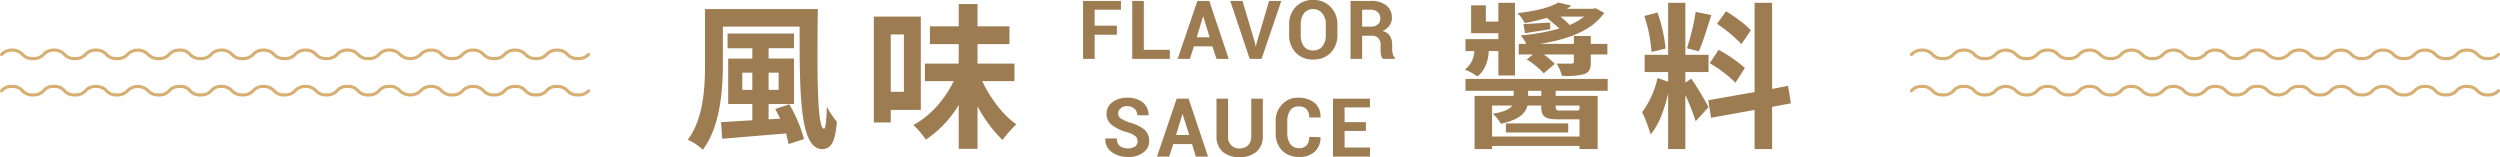 <svg xmlns="http://www.w3.org/2000/svg" width="798.2" height="50.2" viewBox="0 0 798.2 50.2">
  <g>
    <g>
      <g>
        <path d="M261.1,2.9c-.2,19.7-.3,38.2,2,38.2.5,0,.8-3,.9-7a30.8,30.8,0,0,0,3.2,4.8c-.5,5.9-1.6,8.7-4.7,8.7-7.2,0-7.2-17.8-7.2-39.1H230.8V20.3c0,8.3-.8,20.1-6.4,27.5a17.5,17.5,0,0,0-4.8-3.2c5.1-6.8,5.5-16.8,5.5-24.3V2.9ZM252,33.3a44.3,44.3,0,0,1,4.7,11.1L251.8,46l-.8-3.4-20.4,1.7-.4-5.3,10-.6V33.2h-7.7V18.7h7.7V15.4h-7.9V10.7h21.2v4.7h-8.1v3.3h8.1V33.2h-8.1v4.9l3.7-.2c-.5-1.1-1.1-2.2-1.6-3.1Zm-11.8-4.6V23.2H237v5.5Zm5.2-5.5v5.5h3.2V23.2Z" style="fill: #9d7c52"/>
        <path d="M284.4,35.1v4H279V5.3h15V35.1Zm0-24.1V29.3h4.2V11Zm29.2,14.9c2.6,5.5,6.6,10.8,10.9,13.8a35.7,35.7,0,0,0-4.4,5,42.1,42.1,0,0,1-8-10.8V47.5h-6v-14a35,35,0,0,1-10.5,11.1,25.5,25.5,0,0,0-4-4.7c5.4-2.8,10.1-8.2,12.9-14h-9.2V20.3h10.8V14.1h-9.2V8.4h9.2V1.3h6V8.4h10.2v5.7H312.1v6.2h11.8v5.6Z" style="fill: #9d7c52"/>
        <path d="M475.3,16.5c0,1.7-.7,5.7-3.6,7.9a18.9,18.9,0,0,0-4-2.2,7.5,7.5,0,0,0,3-5.9h-2.8V12.5h10.5V10.6h-8.7V1.7h4.7V6.9h4V.9h5.3V24.1h-5.3V16.3h-3.1ZM496.7,29v1.6h13.4v17h-5.8v-1H476.4v1h-5.6v-17h12.5V29H467.9V25.2h45.4V29Zm7.6,14.6V38.1h-6.6c-4.5,0-5.6-.8-5.6-4.1v-.3h-4.4c-.6,2.5-2.8,4.6-8.5,5.8a13.1,13.1,0,0,0-2.6-3.2c3.8-.6,5.5-1.5,6.2-2.6h-6.4v9.9Zm-23.5-4.2h19.9v2.9H480.8ZM487.3,14a11.5,11.5,0,0,0-1.8-2.7,65.2,65.2,0,0,0,12.4-2.2l-4-3.4c-2.1.6-4.5,1.2-7.1,1.7a10.4,10.4,0,0,0-2.3-3.2c5.9-.7,10.4-1.8,13-3.4l4.2,1-1.4,1h8.3l.8-.2,2.8,1.5c-4,5.8-11.8,8.5-20.5,9.9h10.8V11.5h5.4V14h5.3v3.4h-5.3v2.5c0,2.3-.5,3.2-2.2,3.8a22.9,22.9,0,0,1-7,.5,14.9,14.9,0,0,0-1.7-3.9h4.7c.6,0,.8-.1.8-.7V17.4h-9.6a22.4,22.4,0,0,1,3.5,3l-3.5,3a27.8,27.8,0,0,0-5.4-4.4l1.9-1.6h-4.5V14ZM495,9.3l-8.1,1.3-.5-2.9,8.5-.5ZM492.1,29h-4.2v1.6h4.2Zm4.6,4.7V34c0,1.2.3,1.3,1.6,1.3H503c.8,0,1.1-.1,1.3-.3V33.7Zm1.5-28.4a27,27,0,0,1,3,2.7,22.3,22.3,0,0,0,4.6-2.7Z" style="fill: #9d7c52"/>
        <path d="M540,25.1a104.7,104.7,0,0,1,5.5,9.1l-4.1,4.5a79.8,79.8,0,0,0-3.3-8.4V47.6h-5.5V29.8c-1.1,5-3,10.2-5.6,13.1a47.1,47.1,0,0,0-2.7-7.1,28,28,0,0,0,4.9-10.9l3.4,1.2V23h-7.5V17.5h7.5V.9h5.5V17.5h7.4V23h-7.4v3.4Zm-12.7-8.5A46.8,46.8,0,0,0,525,5.1L529.2,4a49.3,49.3,0,0,1,2.6,11.5ZM546.4,4.8c-1.3,4-2.7,8.7-4,11.6l-3.8-1a72.7,72.7,0,0,0,2.8-11.6Zm19.4,29.3V47.6h-5.6V35.1l-13.9,2.5-.9-5.6,14.8-2.6V.9h5.6V28.4l5.1-1,.9,5.6ZM548.7,15.9a44,44,0,0,1,8.4,5.8l-3,4.7a40.7,40.7,0,0,0-8.2-6.2Zm7.3-1.8a44.7,44.7,0,0,0-7.8-6.5l2.9-4c2.8,1.7,6.3,4.2,7.9,6.1Z" style="fill: #9d7c52"/>
      </g>
      <g>
        <path d="M356.6,11.1h-7.1v7.7h-3.7V.3h12.1V3.1h-8.4V8.2h7.1Z" style="fill: #9d7c52"/>
        <path d="M365.2,15.9h8.3v2.9h-12V.3h3.7Z" style="fill: #9d7c52"/>
        <path d="M387.1,14.8h-5.9l-1.3,4H376L382.3.3h3.8l6.2,18.5h-3.9Zm-5-2.9h4.1l-2-6.6h-.1Z" style="fill: #9d7c52"/>
        <path d="M400.7,13.7l.2,1.1h.1l.2-1,4-13.5h3.9l-6.3,18.5H399L392.8.3h3.9Z" style="fill: #9d7c52"/>
        <path d="M427,11.2a7.9,7.9,0,0,1-2.1,5.6,7.5,7.5,0,0,1-5.6,2.2,7.3,7.3,0,0,1-5.6-2.2,7.9,7.9,0,0,1-2.1-5.6V7.8a7.9,7.9,0,0,1,2.1-5.6A7.2,7.2,0,0,1,419.2,0a7.3,7.3,0,0,1,5.6,2.2A7.6,7.6,0,0,1,427,7.8Zm-3.7-3.4a5.1,5.1,0,0,0-1.1-3.5,3.6,3.6,0,0,0-3-1.4,3.6,3.6,0,0,0-2.9,1.4,5.6,5.6,0,0,0-1,3.5v3.4a6.1,6.1,0,0,0,1,3.6,3.5,3.5,0,0,0,3,1.3,3.5,3.5,0,0,0,2.9-1.3,5.5,5.5,0,0,0,1.1-3.6Z" style="fill: #9d7c52"/>
        <path d="M434.9,11.4v7.4h-3.7V.3h6.4a7.6,7.6,0,0,1,5,1.4,4.9,4.9,0,0,1,1.8,4,4.1,4.1,0,0,1-.8,2.5,5.6,5.6,0,0,1-2.2,1.7,3.8,3.8,0,0,1,2.4,1.6,5.5,5.5,0,0,1,.7,2.8v1.3a4.4,4.4,0,0,0,.2,1.6,2.3,2.3,0,0,0,.7,1.3v.3h-3.8a2.1,2.1,0,0,1-.7-1.4,10.9,10.9,0,0,1-.1-1.8V14.3a3.1,3.1,0,0,0-.8-2.2,2.8,2.8,0,0,0-2.1-.7Zm0-2.9h2.7a3.2,3.2,0,0,0,2.3-.7,2.3,2.3,0,0,0,.8-1.9,2.6,2.6,0,0,0-.8-2,3.2,3.2,0,0,0-2.3-.8h-2.7Z" style="fill: #9d7c52"/>
        <path d="M363.2,45.1a2.1,2.1,0,0,0-.8-1.7,7.9,7.9,0,0,0-2.6-1.2,13.4,13.4,0,0,1-4.8-2.3,4.3,4.3,0,0,1-1.7-3.5,4.5,4.5,0,0,1,1.9-3.8,7.7,7.7,0,0,1,4.7-1.4,7.8,7.8,0,0,1,5,1.5,5.2,5.2,0,0,1,1.8,4.1h-3.6a2.6,2.6,0,0,0-.9-2.1,3.2,3.2,0,0,0-2.3-.8,2.8,2.8,0,0,0-2.1.7,2.1,2.1,0,0,0-.8,1.7,1.9,1.9,0,0,0,.8,1.5,15.2,15.2,0,0,0,2.8,1.3,12.9,12.9,0,0,1,4.7,2.2,4.7,4.7,0,0,1,1.6,3.7,4.2,4.2,0,0,1-1.9,3.7,7.3,7.3,0,0,1-4.9,1.4,8.5,8.5,0,0,1-5.1-1.5,5,5,0,0,1-2.1-4.4h3.7a3,3,0,0,0,.9,2.4,4.7,4.7,0,0,0,4.9.2A2.1,2.1,0,0,0,363.2,45.1Z" style="fill: #9d7c52"/>
        <path d="M380.6,46h-6l-1.3,4h-3.9l6.3-18.5h3.8L385.7,50h-3.9Zm-5.1-2.9h4.2l-2.1-6.6h-.1Z" style="fill: #9d7c52"/>
        <path d="M403.2,31.5V43.6a6.2,6.2,0,0,1-2.1,4.9,8.2,8.2,0,0,1-5.3,1.7,8.5,8.5,0,0,1-5.4-1.7,6.5,6.5,0,0,1-2-4.9V31.5h3.7V43.6a3.5,3.5,0,0,0,3.7,3.8,4.1,4.1,0,0,0,2.7-1,4.1,4.1,0,0,0,1-2.8V31.5Z" style="fill: #9d7c52"/>
        <path d="M421.6,43.8h0a5.9,5.9,0,0,1-1.8,4.6,6.9,6.9,0,0,1-5.1,1.7,7.3,7.3,0,0,1-5.4-2.1,7.6,7.6,0,0,1-2-5.6V38.9a7.3,7.3,0,0,1,2-5.5,6.5,6.5,0,0,1,5.2-2.2,8,8,0,0,1,5.3,1.7,5.6,5.6,0,0,1,1.8,4.6H418a3.7,3.7,0,0,0-.9-2.7,3.3,3.3,0,0,0-2.6-.8,2.9,2.9,0,0,0-2.6,1.3,6.1,6.1,0,0,0-.9,3.5v3.6a6.1,6.1,0,0,0,.9,3.5,3.4,3.4,0,0,0,2.8,1.4,3.3,3.3,0,0,0,2.5-.9,4.1,4.1,0,0,0,.8-2.7Z" style="fill: #9d7c52"/>
        <path d="M436.1,41.8h-6.8v5.3h8.1V50H425.6V31.5h11.8v2.8h-8.1V39h6.8Z" style="fill: #9d7c52"/>
      </g>
    </g>
    <g>
      <path d="M187.9,29a4.3,4.3,0,0,1-3.4,1.3,4.2,4.2,0,0,1-3.3-1.3,4.3,4.3,0,0,0-3.4-1.4,3.9,3.9,0,0,0-3.3,1.4,4.3,4.3,0,0,1-3.4,1.3,4.2,4.2,0,0,1-3.3-1.3,3.9,3.9,0,0,0-3.3-1.4h0a4.3,4.3,0,0,0-3.4,1.4,4.2,4.2,0,0,1-3.3,1.3,4.3,4.3,0,0,1-3.4-1.3,4.3,4.3,0,0,0-3.3-1.4,4.3,4.3,0,0,0-3.4,1.4,4.1,4.1,0,0,1-3.3,1.3A4.3,4.3,0,0,1,141,29a4.1,4.1,0,0,0-3.3-1.4,4.3,4.3,0,0,0-3.4,1.4,4.8,4.8,0,0,1-6.6,0,4,4,0,0,0-3.4-1.4A3.8,3.8,0,0,0,121,29a4.3,4.3,0,0,1-3.4,1.3,4.1,4.1,0,0,1-3.3-1.3,4,4,0,0,0-3.4-1.4,3.8,3.8,0,0,0-3.3,1.4h0a4.3,4.3,0,0,1-3.4,1.3,4.2,4.2,0,0,1-3.3-1.3,4.3,4.3,0,0,0-3.4-1.4A4.3,4.3,0,0,0,94.2,29a4.3,4.3,0,0,1-3.4,1.3A4.2,4.2,0,0,1,87.5,29a4.3,4.3,0,0,0-3.3-1.4A4.3,4.3,0,0,0,80.8,29a4.2,4.2,0,0,1-3.3,1.3A4.3,4.3,0,0,1,74.1,29a4.3,4.3,0,0,0-3.3-1.4A4,4,0,0,0,67.4,29a4.2,4.2,0,0,1-3.3,1.3A4.3,4.3,0,0,1,60.7,29a3.8,3.8,0,0,0-3.3-1.4h0A4.3,4.3,0,0,0,54,29a4.1,4.1,0,0,1-3.3,1.3A4.3,4.3,0,0,1,47.3,29a4.6,4.6,0,0,0-6.6,0,4.3,4.3,0,0,1-3.4,1.3A4.1,4.1,0,0,1,34,29a4.3,4.3,0,0,0-3.4-1.4A4.1,4.1,0,0,0,27.3,29a4.3,4.3,0,0,1-3.4,1.3A4.1,4.1,0,0,1,20.6,29a4,4,0,0,0-3.4-1.4A3.9,3.9,0,0,0,13.9,29a4.3,4.3,0,0,1-3.4,1.3A4.2,4.2,0,0,1,7.2,29a4,4,0,0,0-3.4-1.4A3.9,3.9,0,0,0,.5,29" style="fill: none;stroke: #d8af72;stroke-linecap: round;stroke-miterlimit: 10"/>
      <path d="M187.9,17.4a4.3,4.3,0,0,1-3.4,1.3,4.2,4.2,0,0,1-3.3-1.3,4.3,4.3,0,0,0-3.4-1.4,4.3,4.3,0,0,0-3.3,1.4,4.3,4.3,0,0,1-3.4,1.3,4.2,4.2,0,0,1-3.3-1.3,4.3,4.3,0,0,0-3.3-1.4h0a4.3,4.3,0,0,0-3.4,1.4,4.2,4.2,0,0,1-3.3,1.3,4.3,4.3,0,0,1-3.4-1.3,4.3,4.3,0,0,0-3.3-1.4,4.3,4.3,0,0,0-3.4,1.4,4.1,4.1,0,0,1-3.3,1.3,4.3,4.3,0,0,1-3.4-1.3,4.1,4.1,0,0,0-3.3-1.4,4.3,4.3,0,0,0-3.4,1.4,4.8,4.8,0,0,1-6.6,0,4.3,4.3,0,0,0-3.4-1.4,4.1,4.1,0,0,0-3.3,1.4,4.3,4.3,0,0,1-3.4,1.3,4.1,4.1,0,0,1-3.3-1.3,4.3,4.3,0,0,0-3.4-1.4,4.1,4.1,0,0,0-3.3,1.4h0a4.3,4.3,0,0,1-3.4,1.3,4.2,4.2,0,0,1-3.3-1.3A4.3,4.3,0,0,0,97.5,16a4.3,4.3,0,0,0-3.3,1.4,4.3,4.3,0,0,1-3.4,1.3,4.2,4.2,0,0,1-3.3-1.3A4.3,4.3,0,0,0,84.2,16a4.3,4.3,0,0,0-3.4,1.4,4.2,4.2,0,0,1-3.3,1.3,4.3,4.3,0,0,1-3.4-1.3A4.3,4.3,0,0,0,70.8,16a4.3,4.3,0,0,0-3.4,1.4,4.2,4.2,0,0,1-3.3,1.3,4.3,4.3,0,0,1-3.4-1.3A4.1,4.1,0,0,0,57.4,16h0A4.3,4.3,0,0,0,54,17.4a4.1,4.1,0,0,1-3.3,1.3,4.3,4.3,0,0,1-3.4-1.3,4.6,4.6,0,0,0-6.6,0,4.3,4.3,0,0,1-3.4,1.3A4.1,4.1,0,0,1,34,17.4,4.3,4.3,0,0,0,30.6,16a4.1,4.1,0,0,0-3.3,1.4,4.3,4.3,0,0,1-3.4,1.3,4.1,4.1,0,0,1-3.3-1.3A4.3,4.3,0,0,0,17.2,16a4.3,4.3,0,0,0-3.3,1.4,4.3,4.3,0,0,1-3.4,1.3,4.2,4.2,0,0,1-3.3-1.3A4.3,4.3,0,0,0,3.8,16,4.3,4.3,0,0,0,.5,17.4" style="fill: none;stroke: #d8af72;stroke-linecap: round;stroke-miterlimit: 10"/>
      <path d="M797.7,29a4.3,4.3,0,0,1-3.4,1.3A4.1,4.1,0,0,1,791,29a4.3,4.3,0,0,0-3.4-1.4,3.9,3.9,0,0,0-3.3,1.4,4.3,4.3,0,0,1-3.4,1.3,4.2,4.2,0,0,1-3.3-1.3,4,4,0,0,0-3.4-1.4h0a4.3,4.3,0,0,0-3.3,1.4,4.2,4.2,0,0,1-3.3,1.3,4.3,4.3,0,0,1-3.4-1.3,4.3,4.3,0,0,0-3.3-1.4,4.3,4.3,0,0,0-3.4,1.4,4.2,4.2,0,0,1-3.3,1.3,4.3,4.3,0,0,1-3.4-1.3,4.3,4.3,0,0,0-3.3-1.4,4.3,4.3,0,0,0-3.4,1.4,4.1,4.1,0,0,1-3.3,1.3,4.3,4.3,0,0,1-3.4-1.3,3.8,3.8,0,0,0-3.3-1.4,4,4,0,0,0-3.4,1.4,4.8,4.8,0,0,1-6.6,0,4,4,0,0,0-3.4-1.4,3.8,3.8,0,0,0-3.3,1.4h0a4.3,4.3,0,0,1-3.4,1.3,4.1,4.1,0,0,1-3.3-1.3,4.3,4.3,0,0,0-3.4-1.4A4.1,4.1,0,0,0,704,29a4.3,4.3,0,0,1-3.4,1.3,4.2,4.2,0,0,1-3.3-1.3,4.3,4.3,0,0,0-3.4-1.4,4.3,4.3,0,0,0-3.3,1.4,4.3,4.3,0,0,1-3.4,1.3,4.2,4.2,0,0,1-3.3-1.3,4.3,4.3,0,0,0-3.3-1.4,4,4,0,0,0-3.4,1.4,4.2,4.2,0,0,1-3.3,1.3,4.3,4.3,0,0,1-3.4-1.3,3.9,3.9,0,0,0-3.3-1.4h0a4.3,4.3,0,0,0-3.4,1.4,4.2,4.2,0,0,1-3.3,1.3,4.3,4.3,0,0,1-3.4-1.3,4.1,4.1,0,0,0-3.3-1.4,4.3,4.3,0,0,0-3.4,1.4,4.1,4.1,0,0,1-3.3,1.3,4.3,4.3,0,0,1-3.4-1.3,4.6,4.6,0,0,0-6.6,0,4.3,4.3,0,0,1-3.4,1.3,4.1,4.1,0,0,1-3.3-1.3,4,4,0,0,0-3.4-1.4,3.8,3.8,0,0,0-3.3,1.4,4.3,4.3,0,0,1-3.4,1.3A4.1,4.1,0,0,1,617,29a4,4,0,0,0-3.4-1.4,3.9,3.9,0,0,0-3.3,1.4" style="fill: none;stroke: #d8af72;stroke-linecap: round;stroke-miterlimit: 10"/>
      <path d="M797.7,17.4a4.3,4.3,0,0,1-3.4,1.3,4.1,4.1,0,0,1-3.3-1.3,4.3,4.3,0,0,0-3.4-1.4,4.3,4.3,0,0,0-3.3,1.4,4.3,4.3,0,0,1-3.4,1.3,4.2,4.2,0,0,1-3.3-1.3,4.3,4.3,0,0,0-3.4-1.4h0a4.3,4.3,0,0,0-3.3,1.4,4.2,4.2,0,0,1-3.3,1.3,4.3,4.3,0,0,1-3.4-1.3,4.3,4.3,0,0,0-3.3-1.4,4.3,4.3,0,0,0-3.4,1.4,4.2,4.2,0,0,1-3.3,1.3,4.3,4.3,0,0,1-3.4-1.3,4.3,4.3,0,0,0-3.3-1.4,4.3,4.3,0,0,0-3.4,1.4,4.1,4.1,0,0,1-3.3,1.3,4.3,4.3,0,0,1-3.4-1.3,4.1,4.1,0,0,0-3.3-1.4,4.3,4.3,0,0,0-3.4,1.4,4.8,4.8,0,0,1-6.6,0,4.3,4.3,0,0,0-3.4-1.4,4.1,4.1,0,0,0-3.3,1.4h0a4.3,4.3,0,0,1-3.4,1.3,4.1,4.1,0,0,1-3.3-1.3,4.3,4.3,0,0,0-3.4-1.4,4.1,4.1,0,0,0-3.3,1.4,4.3,4.3,0,0,1-3.4,1.3,4.2,4.2,0,0,1-3.3-1.3,4.3,4.3,0,0,0-3.4-1.4,4.3,4.3,0,0,0-3.3,1.4,4.3,4.3,0,0,1-3.4,1.3,4.2,4.2,0,0,1-3.3-1.3,4.3,4.3,0,0,0-3.3-1.4,4.3,4.3,0,0,0-3.4,1.4,4.2,4.2,0,0,1-3.3,1.3,4.3,4.3,0,0,1-3.4-1.3,4.3,4.3,0,0,0-3.3-1.4h0a4.3,4.3,0,0,0-3.4,1.4,4.2,4.2,0,0,1-3.3,1.3,4.3,4.3,0,0,1-3.4-1.3,4.1,4.1,0,0,0-3.3-1.4,4.3,4.3,0,0,0-3.4,1.4,4.1,4.1,0,0,1-3.3,1.3,4.3,4.3,0,0,1-3.4-1.3,4.6,4.6,0,0,0-6.6,0,4.3,4.3,0,0,1-3.4,1.3,4.1,4.1,0,0,1-3.3-1.3A4.3,4.3,0,0,0,627,16a4.1,4.1,0,0,0-3.3,1.4,4.3,4.3,0,0,1-3.4,1.3,4.1,4.1,0,0,1-3.3-1.3,4.3,4.3,0,0,0-3.4-1.4,4.3,4.3,0,0,0-3.3,1.4" style="fill: none;stroke: #d8af72;stroke-linecap: round;stroke-miterlimit: 10"/>
    </g>
  </g>
</svg>
